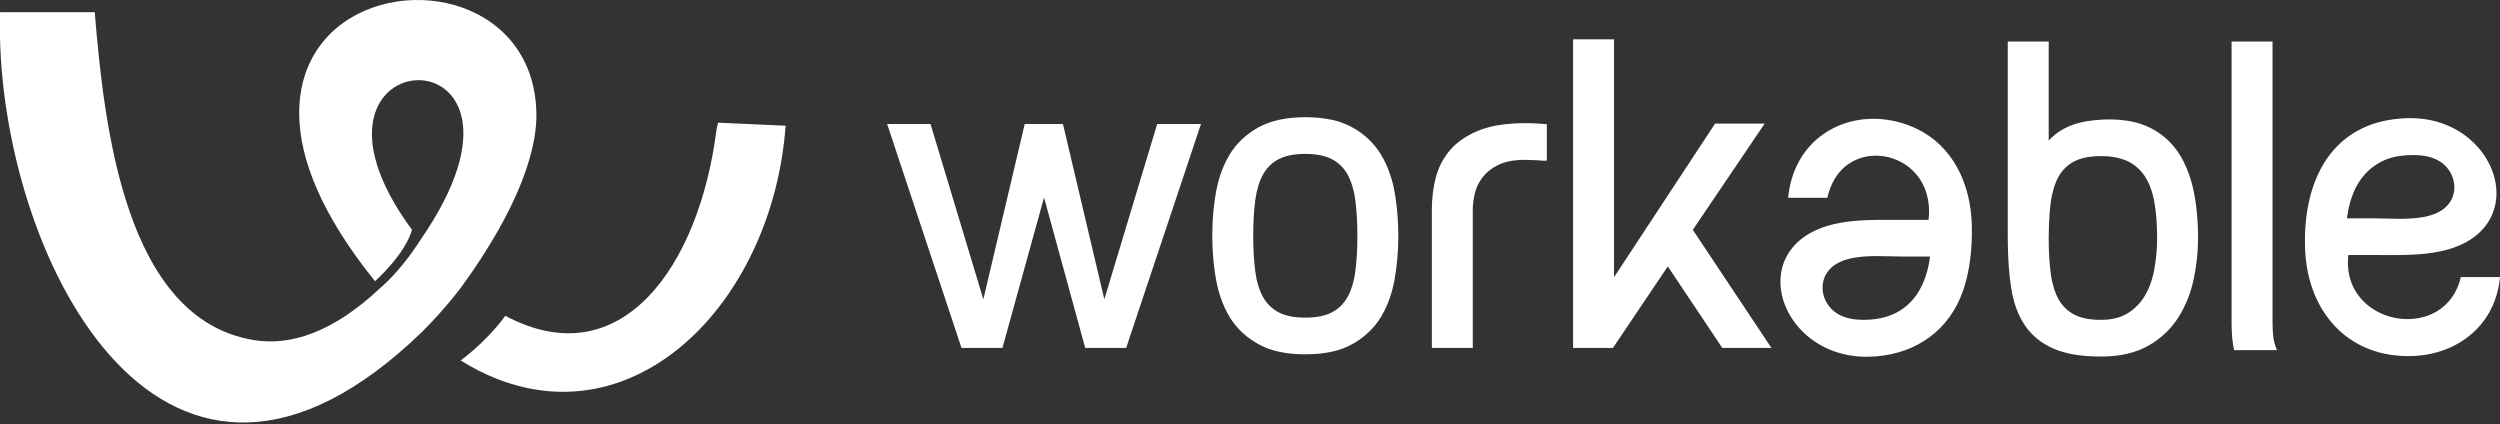 <?xml version="1.0" encoding="UTF-8"?> <svg xmlns="http://www.w3.org/2000/svg" width="112" height="19" viewBox="0 0 112 19" fill="none"><rect x="0" y="0" width="112" height="19" fill="#333333" stroke="none"/><path fill-rule="evenodd" clip-rule="evenodd" d="M105.197 9.427C105.362 8.615 105.714 7.871 106.413 7.403C106.507 7.339 106.606 7.282 106.708 7.231L106.709 7.23L106.711 7.228C106.948 7.107 107.228 7.025 107.548 6.981C107.734 6.957 107.921 6.945 108.109 6.946C108.582 6.946 109.094 7.03 109.465 7.348C110.002 7.808 110.13 8.602 109.692 9.148C109.246 9.703 108.367 9.799 107.548 9.803C107.134 9.804 106.737 9.782 106.418 9.782H105.141C105.155 9.667 105.174 9.546 105.197 9.427ZM110.246 12.413C109.917 13.836 108.703 14.405 107.548 14.28C106.247 14.137 105.018 13.112 105.206 11.425H106.508C106.84 11.425 107.19 11.43 107.548 11.425C108.274 11.414 109.027 11.364 109.703 11.167C110.829 10.836 111.474 10.178 111.722 9.419C112.311 7.62 110.672 5.249 107.914 5.293C107.792 5.294 107.67 5.3 107.548 5.31C104.535 5.538 103.166 7.976 103.266 11.108C103.352 13.802 104.996 15.787 107.548 15.942C107.736 15.956 107.929 15.957 108.127 15.948C110.092 15.86 111.797 14.591 112 12.413H110.246V12.413ZM96.608 11.368C96.587 11.602 96.557 11.831 96.516 12.054C96.479 12.268 96.424 12.478 96.352 12.683C96.285 12.873 96.201 13.056 96.101 13.23C95.912 13.556 95.646 13.832 95.326 14.031C95.161 14.134 94.98 14.209 94.791 14.253C94.613 14.297 94.419 14.323 94.21 14.328C94.181 14.329 94.153 14.329 94.123 14.329H94.114C93.866 14.329 93.642 14.309 93.444 14.27V14.269C93.264 14.236 93.089 14.176 92.925 14.094C92.716 13.986 92.531 13.834 92.384 13.65V13.649C92.326 13.575 92.273 13.497 92.227 13.415L92.225 13.412C92.136 13.249 92.064 13.077 92.011 12.899C91.949 12.693 91.903 12.482 91.876 12.268C91.849 12.067 91.829 11.865 91.815 11.662V11.661L91.806 11.532C91.79 11.253 91.781 10.974 91.782 10.694V10.662C91.782 10.24 91.799 9.847 91.829 9.487L91.849 9.279C91.855 9.213 91.864 9.146 91.872 9.08L91.876 9.055C91.903 8.842 91.949 8.631 92.011 8.424C92.068 8.237 92.14 8.065 92.225 7.912C92.385 7.622 92.627 7.386 92.92 7.232L92.922 7.232L92.924 7.231L92.924 7.23C93.049 7.166 93.19 7.115 93.344 7.076L93.442 7.054C93.639 7.015 93.861 6.994 94.105 6.994H94.114L94.21 6.996C94.504 6.995 94.796 7.039 95.077 7.127C95.166 7.156 95.25 7.19 95.328 7.227L95.329 7.228L95.335 7.231H95.336C95.65 7.384 95.915 7.622 96.102 7.917C96.243 8.135 96.352 8.391 96.433 8.684C96.448 8.739 96.463 8.799 96.478 8.863C96.491 8.924 96.503 8.988 96.515 9.05L96.516 9.06C96.559 9.307 96.59 9.556 96.608 9.807C96.628 10.075 96.639 10.36 96.639 10.662C96.639 10.9 96.628 11.136 96.608 11.368V11.368ZM97.825 7.237H97.823C97.752 7.094 97.671 6.956 97.581 6.824V6.823L97.577 6.818C97.356 6.489 97.076 6.203 96.751 5.977V5.976C96.622 5.887 96.488 5.806 96.349 5.736L96.346 5.735C96.082 5.601 95.801 5.505 95.511 5.447C95.186 5.382 94.856 5.35 94.525 5.351H94.515C94.411 5.351 94.309 5.353 94.211 5.357C93.981 5.366 93.753 5.388 93.526 5.425C93.384 5.448 93.243 5.477 93.104 5.514C92.977 5.549 92.852 5.592 92.729 5.642L92.721 5.645C92.492 5.74 92.276 5.865 92.081 6.017C91.974 6.102 91.873 6.195 91.782 6.297V1.862H89.948V10.662C89.948 11.504 89.999 12.254 90.102 12.909C90.154 13.24 90.232 13.545 90.333 13.822C90.436 14.102 90.566 14.356 90.719 14.582C91.029 15.037 91.458 15.383 92.004 15.621C92.276 15.738 92.59 15.827 92.942 15.886C93.292 15.944 93.683 15.972 94.114 15.972V15.973L94.21 15.972C95.025 15.961 95.707 15.797 96.255 15.482C96.538 15.32 96.793 15.131 97.017 14.918C97.24 14.707 97.435 14.468 97.598 14.207C97.926 13.682 98.157 13.102 98.279 12.495C98.334 12.238 98.376 11.983 98.406 11.731V11.73L98.423 11.583V11.582C98.457 11.28 98.471 10.978 98.472 10.678H98.473V10.662C98.473 9.867 98.402 9.144 98.262 8.495C98.17 8.059 98.023 7.636 97.824 7.237H97.825ZM101.88 15.297C101.86 15.208 101.845 15.118 101.837 15.027C101.818 14.824 101.808 14.621 101.809 14.417V1.862H99.975V14.417C99.975 14.62 99.981 14.822 99.994 15.024C100.003 15.161 100.018 15.295 100.039 15.422V15.424L100.052 15.5L100.053 15.502L100.066 15.577L100.068 15.579L100.073 15.603L100.09 15.687H102.009L101.953 15.543C101.923 15.463 101.898 15.381 101.88 15.297V15.297ZM86.409 11.849C86.119 13.277 85.306 14.105 84.058 14.29C83.88 14.315 83.693 14.329 83.497 14.329C83.024 14.329 82.512 14.245 82.142 13.927C81.603 13.467 81.476 12.673 81.915 12.127C82.361 11.573 83.24 11.475 84.058 11.472C84.471 11.47 84.868 11.493 85.189 11.493H86.464C86.451 11.612 86.432 11.73 86.409 11.848V11.849ZM85.892 5.781C85.32 5.501 84.694 5.345 84.058 5.324C82.107 5.265 80.325 6.552 80.11 8.862H81.864C82.016 8.202 82.317 7.734 82.694 7.434C83.083 7.129 83.564 6.967 84.058 6.975C84.567 6.979 85.063 7.146 85.471 7.451C86.102 7.926 86.523 8.744 86.4 9.85H85.098C84.766 9.85 84.415 9.846 84.058 9.85C83.331 9.861 82.579 9.911 81.904 10.109C80.778 10.438 80.132 11.096 79.883 11.856C79.295 13.655 80.934 16.026 83.692 15.983C83.814 15.981 83.936 15.975 84.058 15.965C85.858 15.818 87.334 14.799 87.951 13.007C88.255 12.121 88.354 11.13 88.339 10.167C88.311 8.177 87.442 6.531 85.892 5.78V5.781ZM51.921 5.556H51.841L51.818 5.633L49.474 13.41L47.64 5.639L47.62 5.556H45.907L45.888 5.639L44.054 13.41L41.71 5.633L41.687 5.556H39.744L39.791 5.697L43.051 15.514L43.075 15.588H44.91L44.931 15.509L46.773 8.848L48.596 15.508L48.618 15.588H50.454L50.477 15.514L53.756 5.697L53.803 5.556H53.655L51.921 5.556ZM75.838 10.296L78.944 5.704L79.056 5.537H76.835L76.804 5.586L72.309 12.418V1.762H70.475V15.587H72.259L72.291 15.54L74.718 11.935L77.127 15.54L77.159 15.587H79.359L79.249 15.421L75.838 10.296ZM68.777 5.528H68.775L68.615 5.522H68.614L68.529 5.52H68.528L68.397 5.518H68.314C67.705 5.518 67.175 5.576 66.722 5.693C66.635 5.714 66.549 5.739 66.464 5.767L66.412 5.785C66.348 5.807 66.285 5.831 66.223 5.857L66.214 5.86C65.853 6.004 65.518 6.207 65.222 6.46V6.461C65.119 6.551 65.023 6.649 64.936 6.755L64.936 6.757L64.934 6.758C64.635 7.12 64.422 7.545 64.312 8.002C64.266 8.187 64.23 8.375 64.203 8.564V8.564L64.189 8.673V8.674C64.162 8.898 64.148 9.122 64.147 9.347V15.587H65.98V9.361C65.98 9.257 65.989 9.147 66.004 9.032C66.018 8.917 66.043 8.793 66.073 8.662C66.126 8.442 66.218 8.235 66.345 8.049C66.365 8.018 66.389 7.986 66.412 7.954L66.415 7.948H66.417C66.536 7.789 66.692 7.648 66.879 7.527C66.957 7.477 67.037 7.431 67.119 7.39L67.122 7.388V7.389C67.425 7.238 67.824 7.161 68.314 7.161L68.391 7.162L68.472 7.165L68.539 7.167L68.594 7.171C68.697 7.177 68.794 7.18 68.882 7.18H68.883L68.885 7.181C68.936 7.186 68.984 7.191 69.031 7.194C69.085 7.198 69.139 7.199 69.19 7.199H69.298V5.565L69.201 5.556C69.06 5.544 68.919 5.534 68.777 5.528V5.528ZM60.787 11.419C60.771 11.686 60.748 11.937 60.717 12.168C60.68 12.463 60.608 12.753 60.501 13.03C60.464 13.124 60.421 13.215 60.373 13.303L60.367 13.312C60.207 13.604 59.963 13.842 59.667 13.994C59.534 14.062 59.393 14.114 59.248 14.148L59.15 14.17C58.931 14.211 58.71 14.232 58.488 14.23H58.478C58.228 14.23 58.004 14.209 57.807 14.171C57.626 14.136 57.452 14.077 57.288 13.994C56.991 13.842 56.747 13.604 56.588 13.312C56.498 13.149 56.426 12.978 56.372 12.8C56.31 12.593 56.266 12.382 56.238 12.168C56.205 11.919 56.182 11.669 56.168 11.419C56.151 11.133 56.143 10.848 56.144 10.562C56.144 10.258 56.153 9.973 56.168 9.706C56.183 9.438 56.208 9.188 56.238 8.956C56.266 8.742 56.311 8.531 56.373 8.324C56.43 8.137 56.502 7.965 56.588 7.812C56.747 7.52 56.99 7.282 57.287 7.131H57.288C57.45 7.049 57.623 6.99 57.802 6.955H57.803C58.022 6.913 58.244 6.893 58.467 6.894H58.478C58.83 6.894 59.133 6.935 59.388 7.016H59.389C59.482 7.046 59.573 7.083 59.661 7.127L59.667 7.13V7.131C59.963 7.283 60.206 7.52 60.367 7.812C60.488 8.029 60.582 8.286 60.649 8.578C60.677 8.699 60.699 8.821 60.715 8.944L60.717 8.956C60.748 9.188 60.771 9.438 60.787 9.706C60.804 9.973 60.81 10.258 60.81 10.562C60.81 10.867 60.803 11.152 60.787 11.419V11.419ZM62.526 8.903C62.514 8.818 62.501 8.728 62.485 8.638L62.48 8.619C62.395 8.104 62.23 7.606 61.991 7.143C61.953 7.071 61.913 7.001 61.871 6.932L61.867 6.925V6.923C61.623 6.527 61.302 6.184 60.922 5.916C60.542 5.649 60.111 5.461 59.656 5.365C59.268 5.286 58.873 5.248 58.478 5.251C57.865 5.251 57.331 5.33 56.875 5.488C56.702 5.548 56.533 5.622 56.372 5.709V5.71L56.366 5.714C56.101 5.86 55.856 6.039 55.635 6.246C55.423 6.446 55.239 6.674 55.088 6.923L55.089 6.924C54.875 7.279 54.708 7.669 54.591 8.094C54.546 8.264 54.508 8.436 54.476 8.609L54.474 8.619C54.428 8.881 54.393 9.145 54.367 9.41V9.41L54.352 9.566V9.567C54.325 9.884 54.311 10.209 54.31 10.541V10.562C54.31 11.114 54.349 11.665 54.428 12.21C54.44 12.295 54.456 12.384 54.471 12.476L54.474 12.495C54.528 12.815 54.608 13.117 54.711 13.402C54.813 13.688 54.939 13.954 55.088 14.201C55.351 14.635 55.712 15.002 56.141 15.274C56.214 15.323 56.289 15.368 56.363 15.409L56.365 15.41L56.367 15.411V15.412C56.661 15.575 56.978 15.691 57.307 15.759C57.655 15.835 58.042 15.873 58.468 15.873H58.478C58.91 15.873 59.304 15.835 59.656 15.759C59.986 15.691 60.304 15.574 60.598 15.41C61.044 15.162 61.43 14.82 61.731 14.408C61.776 14.344 61.821 14.275 61.864 14.203H61.865L61.867 14.201C62.08 13.848 62.247 13.456 62.364 13.026C62.408 12.854 62.447 12.681 62.48 12.507L62.48 12.495C62.525 12.235 62.562 11.971 62.588 11.703L62.602 11.547L62.603 11.545C62.63 11.225 62.644 10.903 62.645 10.582V10.562C62.645 10.007 62.605 9.452 62.527 8.903" fill="white"></path><path fill-rule="evenodd" clip-rule="evenodd" d="M22.314 10.328C23.465 8.297 24.053 6.488 24.031 5.09C24.004 3.374 23.321 2.096 22.315 1.249C19.287 -1.295 13.323 0.063 13.405 5.17C13.434 7.097 14.37 9.591 16.803 12.599C16.803 12.599 18.159 11.385 18.457 10.295C11.997 1.517 25.576 1.038 18.82 10.772C18.82 10.772 18.039 12.042 17.046 12.893C14.938 14.88 13.031 15.508 11.368 15.235C5.593 14.288 4.671 5.671 4.244 0.547H0.003L0 0.718V1.675C0.221 11.843 7.416 25.987 18.915 14.862C20.053 13.721 20.702 12.812 20.702 12.812C21.285 12.015 21.824 11.187 22.314 10.329V10.328ZM32.085 5.91C31.31 11.88 27.852 16.924 22.637 14.147C22.534 14.289 22.426 14.428 22.314 14.563C21.817 15.149 21.257 15.68 20.644 16.145C20.63 16.137 20.614 16.13 20.598 16.125C21.172 16.486 21.745 16.774 22.314 16.992C28.755 19.482 34.629 13.327 35.196 5.632L32.17 5.496C32.132 5.632 32.104 5.77 32.085 5.91" fill="white"></path></svg> 